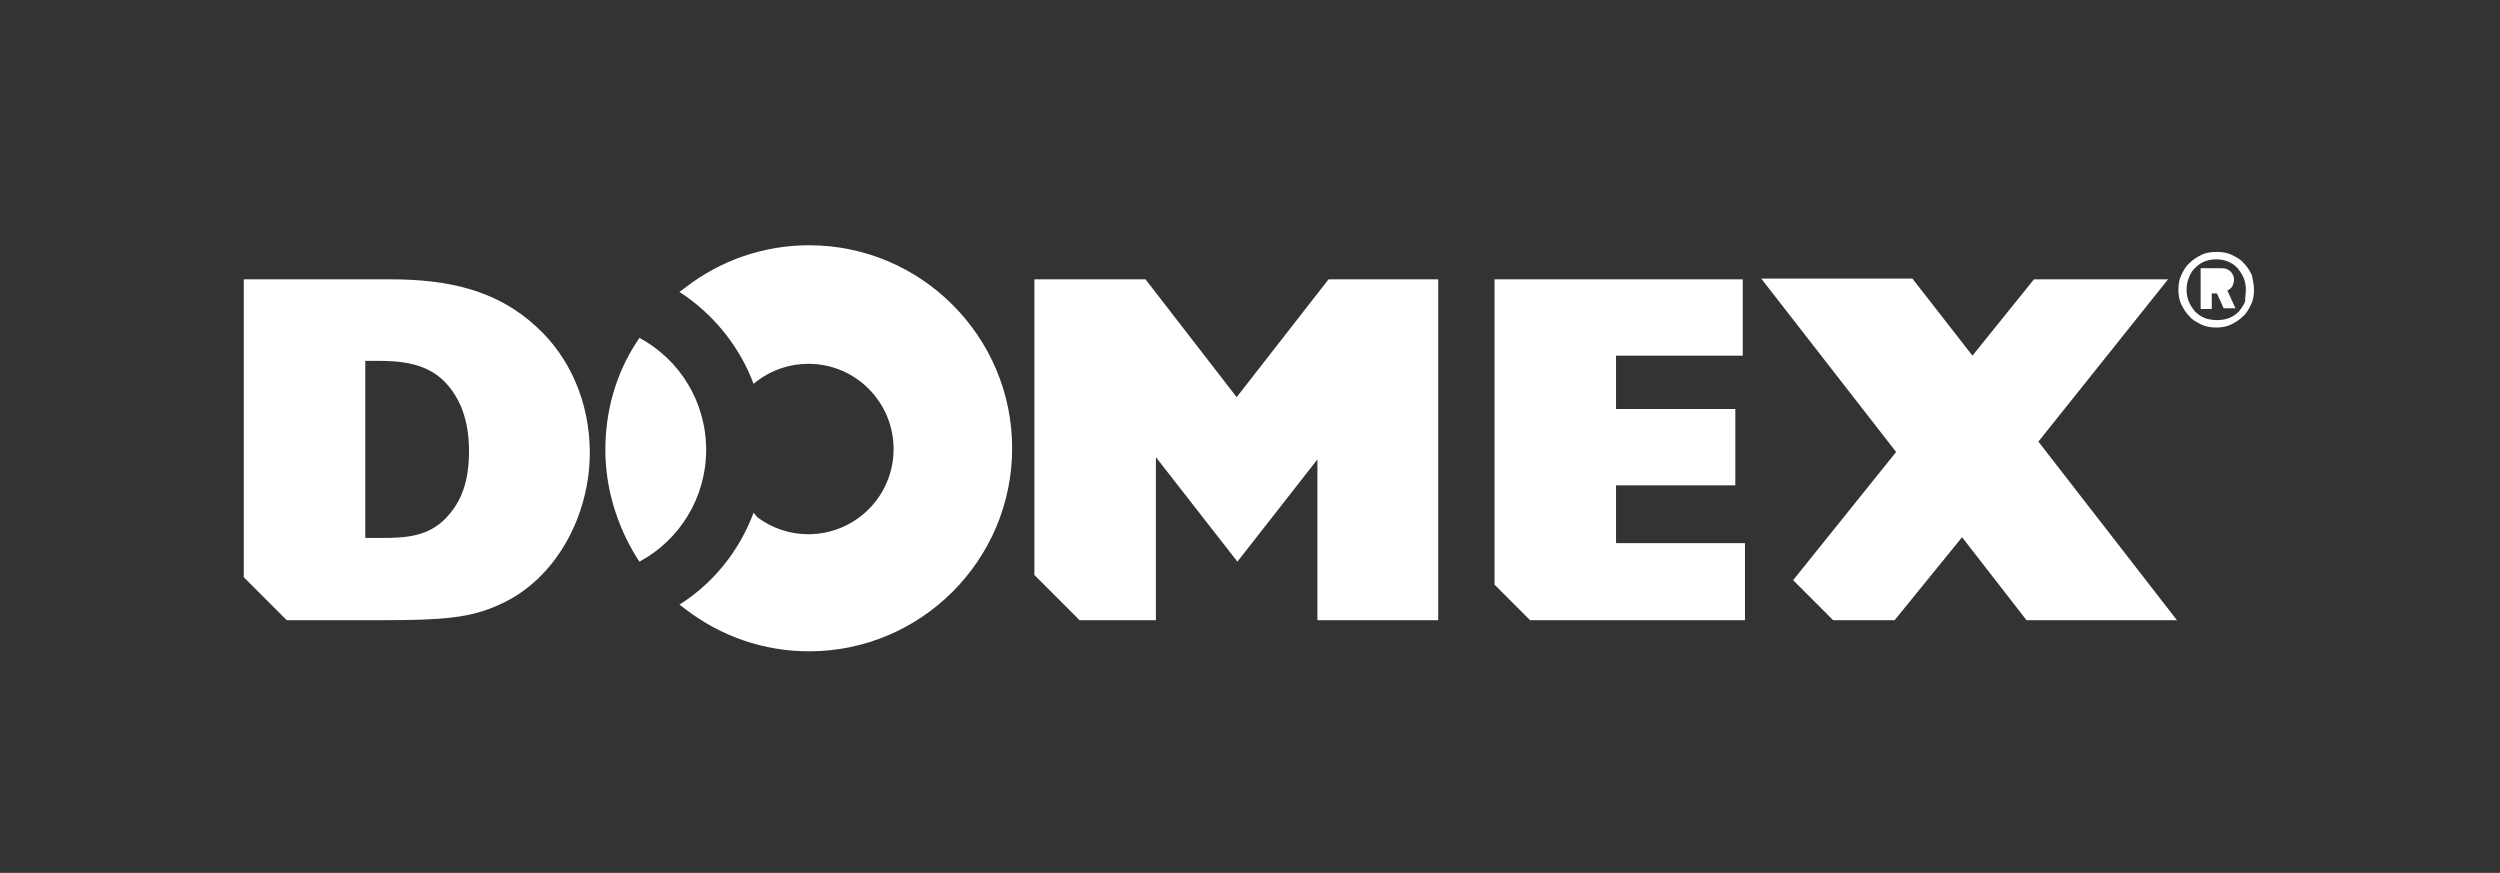 <?xml version="1.0" encoding="utf-8"?>
<!-- Generator: Adobe Illustrator 22.0.0, SVG Export Plug-In . SVG Version: 6.00 Build 0)  -->
<svg version="1.1" id="Layer_1" xmlns="http://www.w3.org/2000/svg" xmlns:xlink="http://www.w3.org/1999/xlink" x="0px" y="0px"
	 viewBox="0 0 337.4 117.8" style="enable-background:new 0 0 337.4 117.8;" xml:space="preserve">
<rect x="0" y="0" width="337.4" height="117.8" fill="#333333" stroke="none"/>
<style type="text/css">
	.st0{fill:#FFFFFF;}
</style>
<path class="st0" d="M38.7,83.7h12.9c8.2,0,11.9-0.3,15.8-2.1c7.7-3.4,12.2-12.1,12.2-20.5c0-6.8-2.7-12.9-7.2-17
	c-5.4-5-12-6.4-19.7-6.4H32.9v40.2L38.7,83.7z M304.2,39.1c0,0.7-0.1,1.4-0.4,2c-0.3,0.6-0.6,1.2-1.1,1.6c-0.5,0.5-1,0.8-1.6,1.1
	c-0.6,0.3-1.3,0.4-2,0.4c-0.7,0-1.4-0.1-2-0.4c-0.6-0.3-1.2-0.6-1.6-1.1c-0.5-0.5-0.8-1-1.1-1.6c-0.3-0.6-0.4-1.3-0.4-2
	c0-0.7,0.1-1.4,0.4-2c0.3-0.6,0.6-1.2,1.1-1.6c0.5-0.5,1-0.8,1.6-1.1c0.6-0.3,1.3-0.4,2.1-0.4c0.7,0,1.4,0.1,2,0.4
	c0.6,0.3,1.2,0.6,1.6,1.1c0.5,0.5,0.8,1,1.1,1.6C304,37.7,304.2,38.3,304.2,39.1 M303.1,39.1c0-0.6-0.1-1.1-0.3-1.6
	c-0.2-0.5-0.5-0.9-0.8-1.3c-0.4-0.4-0.8-0.7-1.3-0.9c-0.5-0.2-1-0.3-1.6-0.3c-0.6,0-1.1,0.1-1.6,0.3c-0.5,0.2-0.9,0.5-1.3,0.9
	c-0.4,0.4-0.6,0.8-0.8,1.3c-0.2,0.5-0.3,1-0.3,1.6c0,0.6,0.1,1.1,0.3,1.6c0.2,0.5,0.5,0.9,0.8,1.3c0.4,0.4,0.8,0.7,1.3,0.9
	c0.5,0.2,1.1,0.3,1.7,0.3c0.6,0,1.2-0.1,1.7-0.3c0.5-0.2,0.9-0.5,1.3-0.9c0.3-0.4,0.6-0.8,0.8-1.3C303,40.1,303.1,39.6,303.1,39.1
	 M299.8,37.8c0-0.2-0.1-0.4-0.2-0.5c-0.1-0.1-0.3-0.2-0.5-0.2h-0.6v1.4h0.5c0.2,0,0.4-0.1,0.5-0.2C299.7,38.3,299.8,38.1,299.8,37.8
	 M300.1,41.6h1.6l-1.1-2.4c0.3-0.1,0.5-0.3,0.7-0.6c0.1-0.3,0.2-0.5,0.2-0.8c0-0.2,0-0.4-0.1-0.6s-0.2-0.4-0.3-0.5
	c-0.2-0.2-0.4-0.3-0.6-0.4c-0.2-0.1-0.5-0.1-0.9-0.1H297v5.5h1.5l0-2.1h0.7L300.1,41.6z M235.6,73.3h-17.5v-7.8h16.1V55.2h-16.1V48
	h17.1V37.7h-33.5v41.2l4.8,4.8h29V73.3z M293.8,83.7l-18.7-24.1l17.5-21.9h-18.1L266.2,48l-8.1-10.4h-20.4l18.2,23.4L242,78.3
	l5.4,5.4h8.3l9.1-11.2l8.7,11.2H293.8z M237.7,83.6L237.7,83.6L237.7,83.6L237.7,83.6z M49.2,48.7H51c3.1,0,6.5,0.3,9,2.8
	c2,2.1,3.3,5,3.3,9.4c0,5-1.6,7.4-3.1,9c-2.4,2.5-5.4,2.7-8.6,2.7h-2.3V48.7z M194.1,83.7v-46h-14.8l-12.4,15.9l-12.3-15.9h-15v39.9
	l6.1,6.1H156v-22l11,14.1L177.8,62v21.7H194.1z"/>
<path class="st0" d="M102.2,69.8c2,1.5,4.4,2.3,6.9,2.3c6.3,0,11.5-5.1,11.5-11.5c0-6.3-5.1-11.5-11.5-11.5c-2.5,0-4.9,0.8-6.9,2.3
	l-0.5,0.4c-1.9-5.1-5.5-9.5-10-12.4l0.8-0.6c4.8-3.7,10.6-5.7,16.7-5.7c15.1,0,27.4,12.3,27.4,27.4c0,15.1-12.3,27.4-27.4,27.4
	c-6.1,0-11.9-2-16.7-5.7l-0.8-0.6c4.6-2.9,8.1-7.3,10-12.4L102.2,69.8z"/>
<path class="st0" d="M86.3,75.8l-0.4-0.6c-2.7-4.4-4.2-9.4-4.2-14.5c0-5.2,1.4-10.2,4.2-14.5l0.4-0.6c5.4,2.9,9,8.6,9,15.1
	C95.3,67.2,91.7,72.9,86.3,75.8"/>
</svg>
